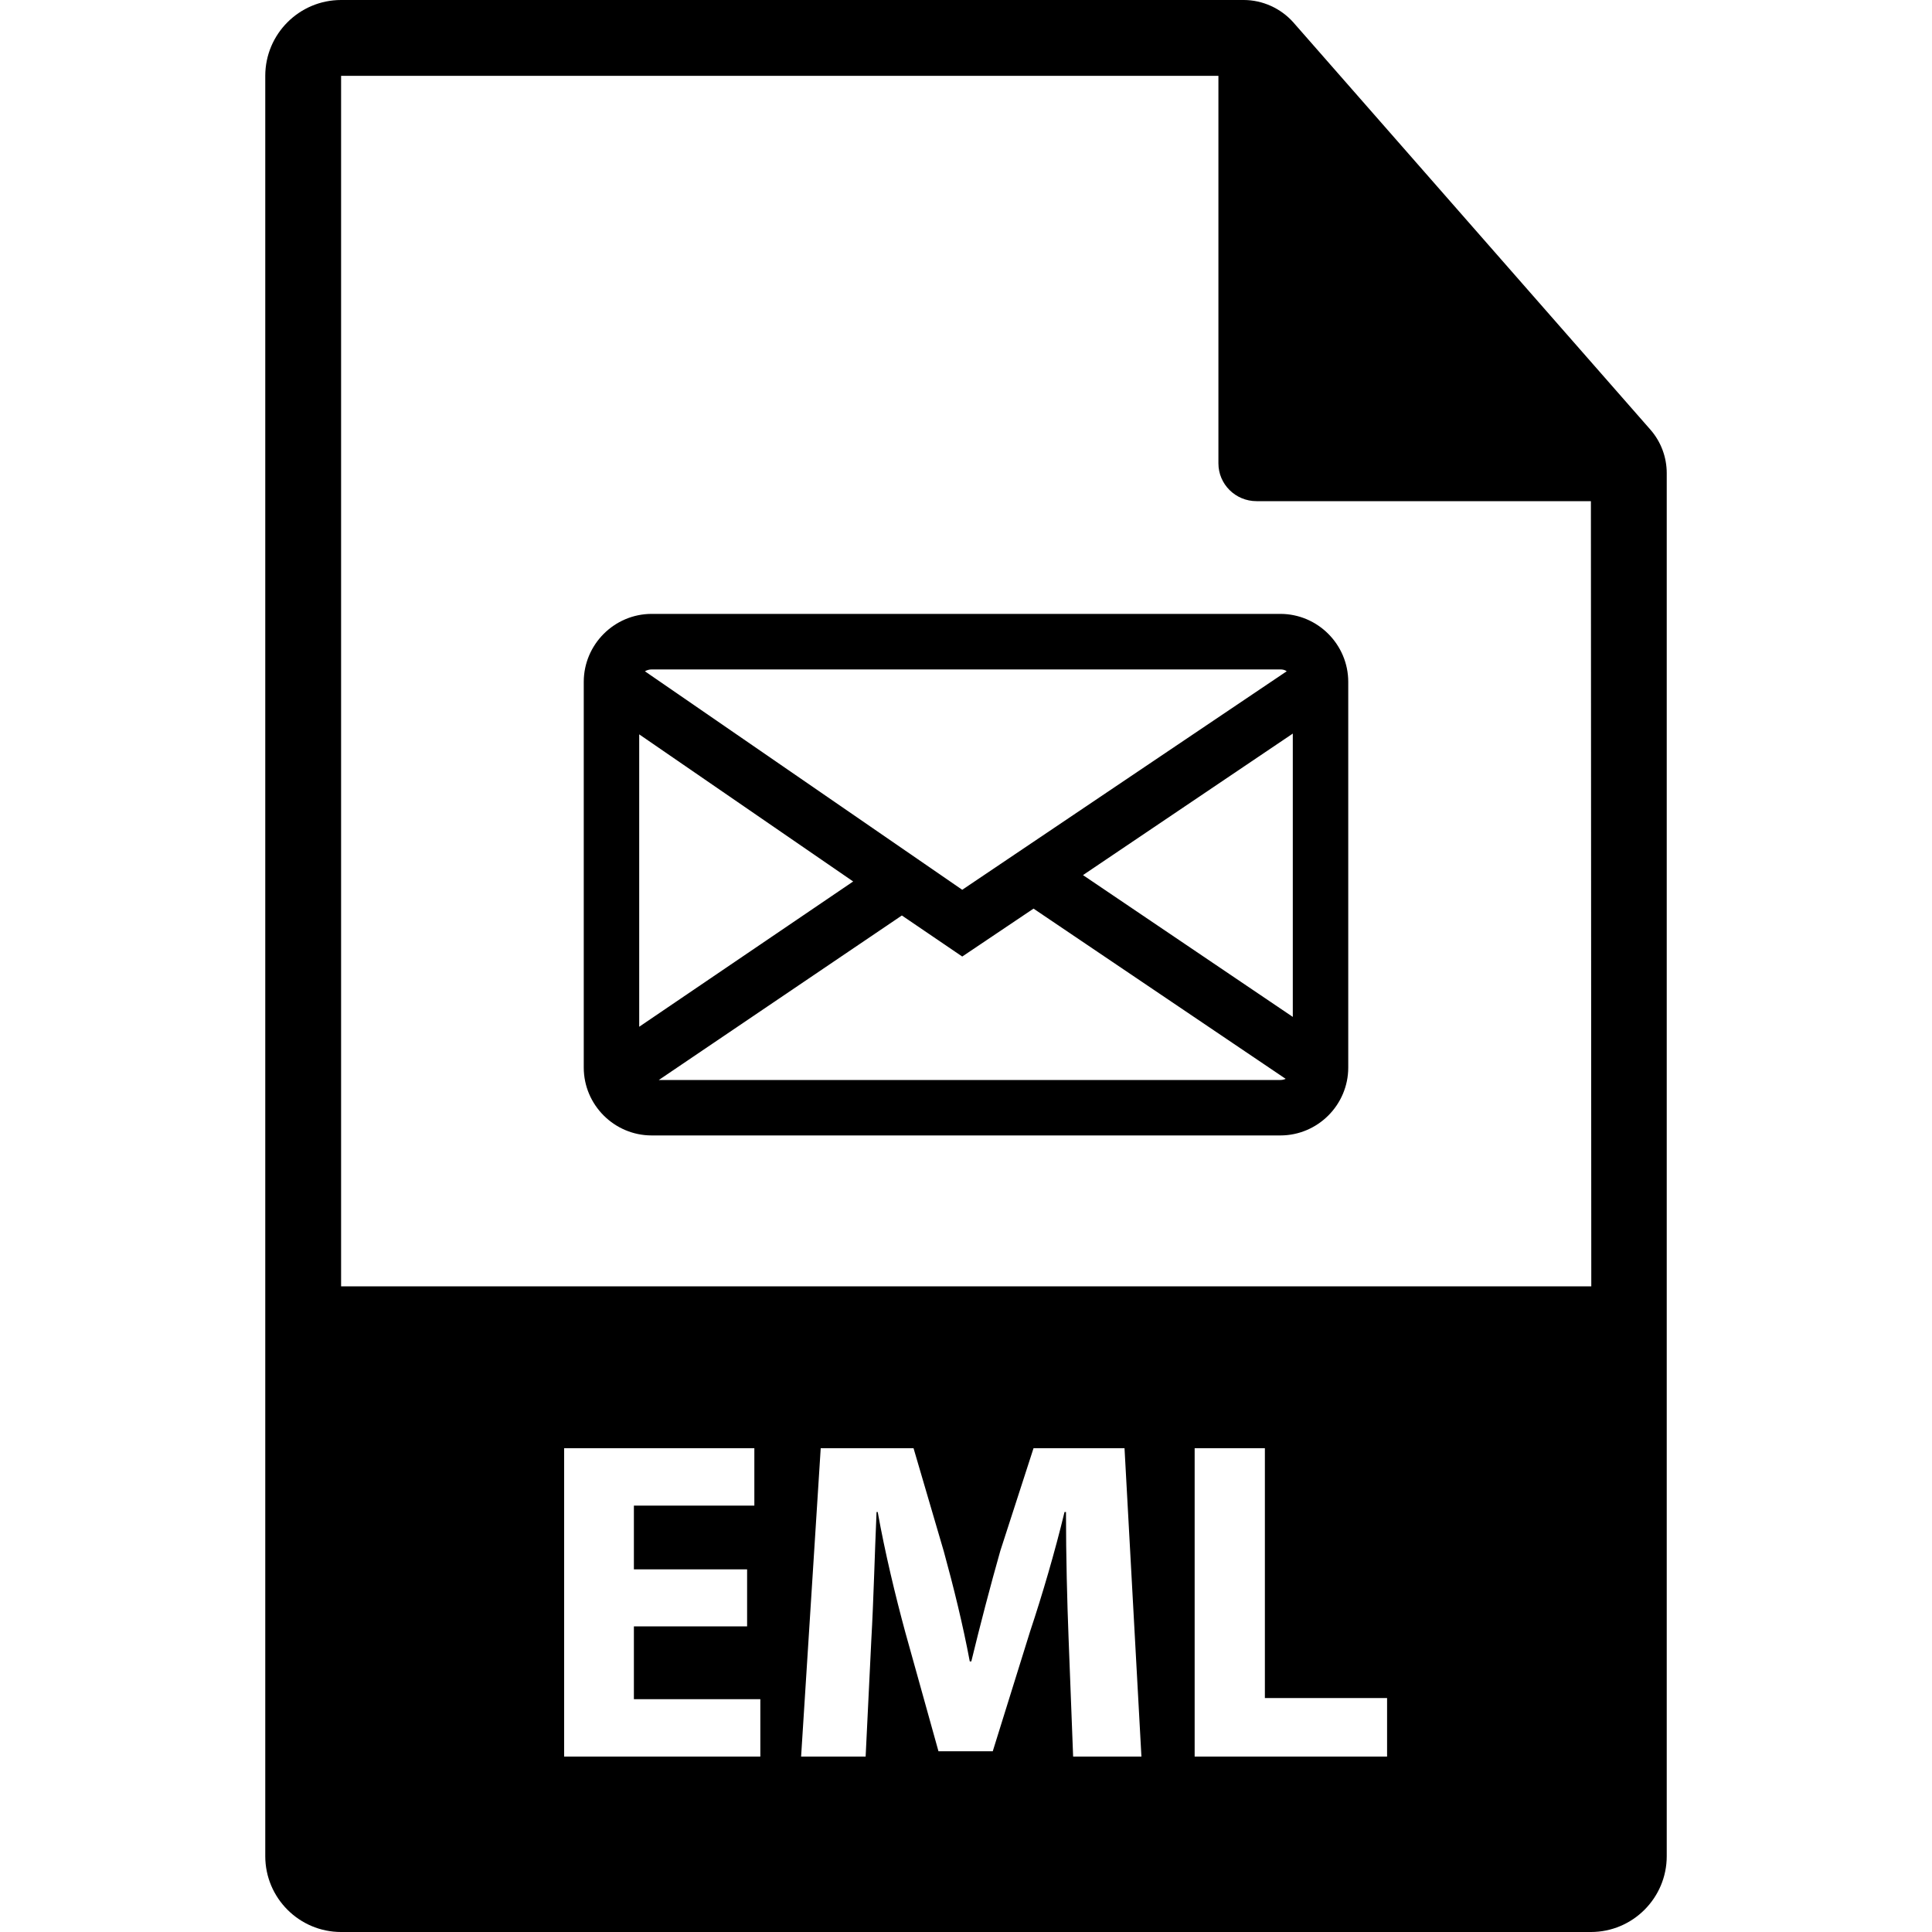<?xml version="1.0" encoding="UTF-8"?>
<svg xmlns="http://www.w3.org/2000/svg" xmlns:xlink="http://www.w3.org/1999/xlink" width="20pt" height="20pt" viewBox="0 0 20 20" version="1.1">
<g id="surface1">
<path style=" stroke:none;fill-rule:nonzero;fill:rgb(0%,0%,0%);fill-opacity:1;" d="M 17.086 4.449 L 13.387 0.23 C 13.258 0.086 13.07 0 12.875 0 L 3.531 0 C 3.098 0 2.746 0.352 2.746 0.785 L 2.746 19.215 C 2.746 19.648 3.098 20 3.531 20 L 16.469 20 C 16.902 20 17.254 19.648 17.254 19.215 L 17.254 4.898 C 17.254 4.734 17.195 4.574 17.086 4.449 Z M 7.871 18.184 L 5.84 18.184 L 5.84 14.992 L 7.809 14.992 L 7.809 15.586 L 6.562 15.586 L 6.562 16.246 L 7.734 16.246 L 7.734 16.836 L 6.562 16.836 L 6.562 17.59 L 7.871 17.59 Z M 11.109 18.184 L 11.062 16.961 C 11.047 16.578 11.035 16.113 11.035 15.652 L 11.02 15.652 C 10.922 16.059 10.789 16.512 10.664 16.887 L 10.277 18.129 L 9.715 18.129 L 9.371 16.895 C 9.27 16.523 9.16 16.066 9.086 15.652 L 9.074 15.652 C 9.055 16.082 9.043 16.574 9.02 16.973 L 8.961 18.184 L 8.293 18.184 L 8.496 14.992 L 9.457 14.992 L 9.77 16.059 C 9.871 16.426 9.969 16.824 10.039 17.199 L 10.055 17.199 C 10.145 16.828 10.254 16.41 10.355 16.055 L 10.699 14.992 L 11.641 14.992 L 11.816 18.184 Z M 14.359 18.184 L 12.367 18.184 L 12.367 14.992 L 13.094 14.992 L 13.094 17.578 L 14.359 17.578 Z M 3.531 13.316 L 3.531 0.785 L 12.613 0.785 L 12.613 4.797 C 12.613 5.012 12.789 5.188 13.008 5.188 L 16.469 5.188 L 16.473 13.316 Z M 3.531 13.316 "/>
<path style=" stroke:none;fill-rule:nonzero;fill:rgb(0%,0%,0%);fill-opacity:1;" d="M 13.254 6.355 L 6.746 6.355 C 6.359 6.355 6.043 6.672 6.043 7.059 L 6.043 11.051 C 6.043 11.438 6.359 11.754 6.746 11.754 L 13.254 11.754 C 13.641 11.754 13.957 11.438 13.957 11.051 L 13.957 7.059 C 13.957 6.672 13.641 6.355 13.254 6.355 Z M 6.746 6.93 L 13.254 6.93 C 13.277 6.93 13.301 6.934 13.32 6.949 L 9.961 9.211 L 6.676 6.949 C 6.695 6.938 6.719 6.93 6.746 6.93 Z M 6.617 10.629 L 6.617 7.602 L 8.832 9.125 Z M 13.254 11.18 L 6.82 11.18 L 9.336 9.477 L 9.961 9.902 L 10.699 9.406 L 13.309 11.168 C 13.293 11.176 13.273 11.18 13.254 11.18 Z M 13.383 10.527 L 11.211 9.059 L 13.383 7.594 Z M 13.383 10.527 "/>
</g>
</svg>
